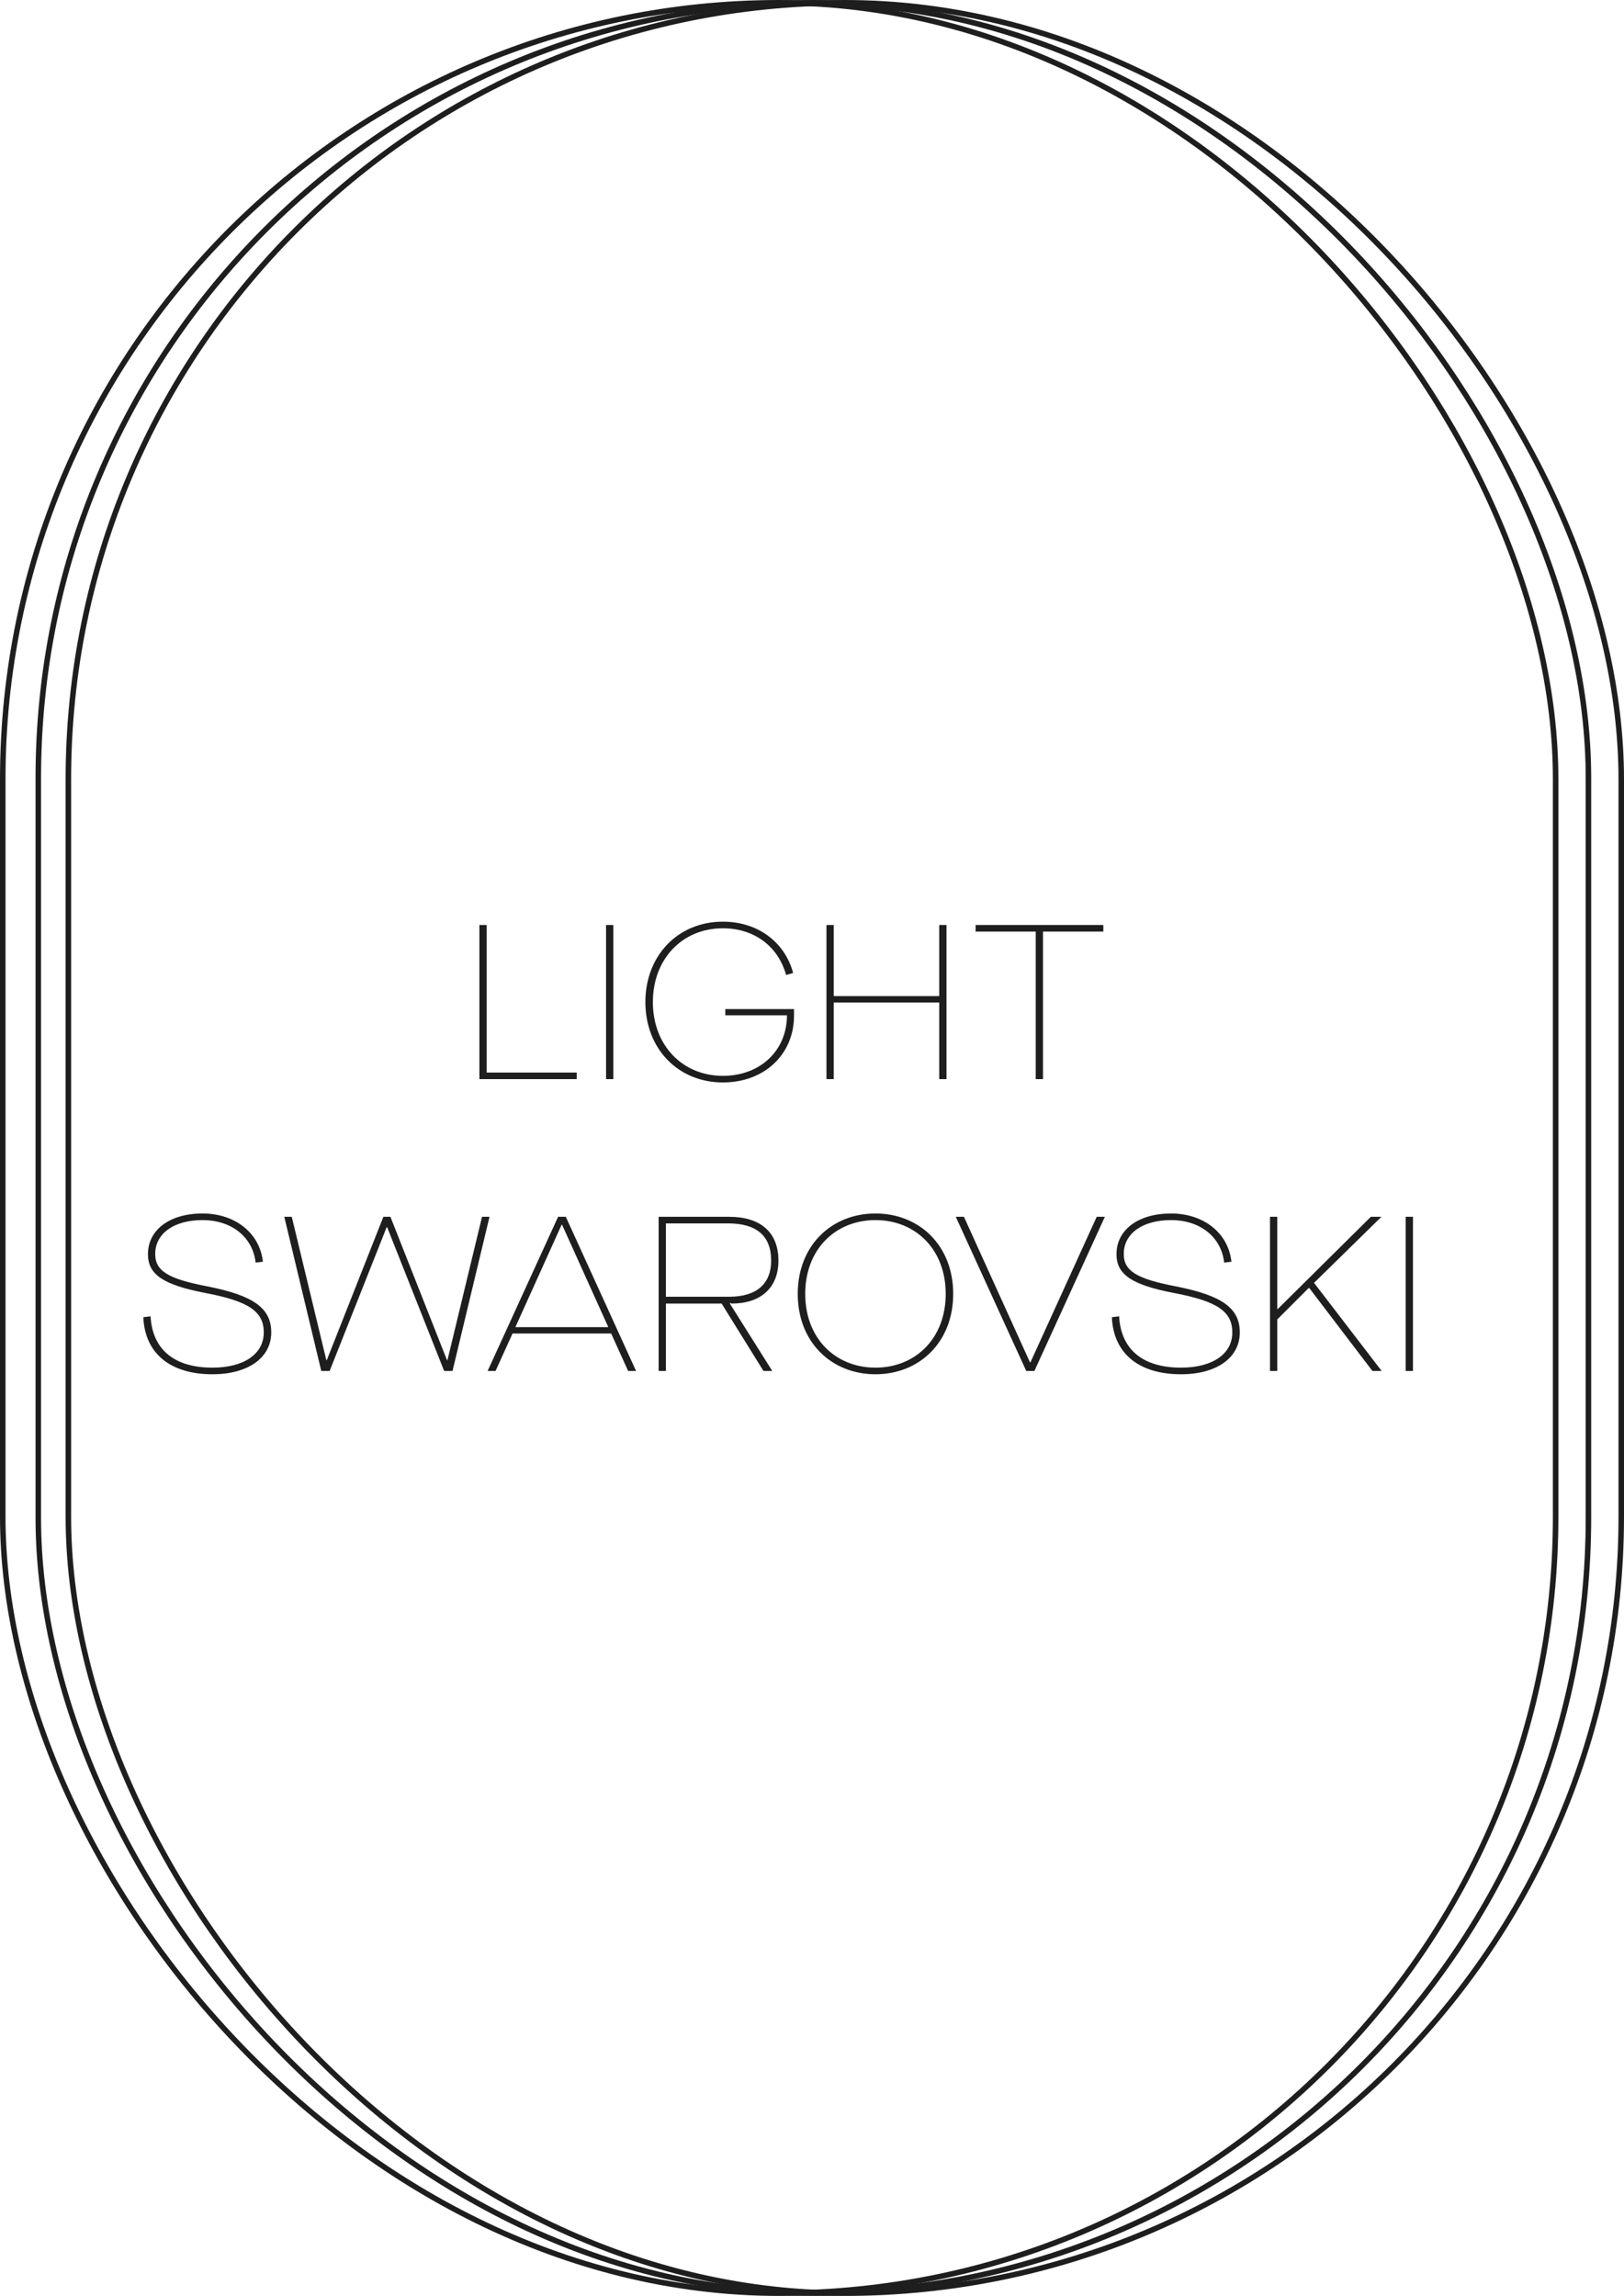 <svg width="295" height="417" viewBox="0 0 295 417" fill="none" xmlns="http://www.w3.org/2000/svg">
<rect x="6.956" y="0.5" width="281.584" height="416" rx="140.792" stroke="#1E1E1E"/>
<rect x="12.419" y="0.5" width="282.081" height="416" rx="141.04" stroke="#1E1E1E"/>
<rect x="0.5" y="0.5" width="282.081" height="416" rx="141.04" stroke="#1E1E1E"/>
<path d="M87.084 196V168H88.404V194.8H104.764V196H87.084ZM110.092 196V168H111.412V196H110.092ZM131.313 196.6C123.153 196.6 117.233 190.44 117.233 182C117.233 173.56 123.153 167.4 131.313 167.4C137.713 167.4 142.593 171.16 144.073 176.72L142.793 177.08C141.393 171.96 137.073 168.6 131.313 168.6C123.913 168.6 118.593 174.2 118.593 182C118.593 189.8 123.913 195.4 131.313 195.4C138.193 195.4 142.953 190.72 142.953 184.4H131.753V183.28H144.233V184.48C144.233 191.48 138.873 196.6 131.313 196.6ZM150.131 196V168H151.451V180.92H170.611V168H171.931V196H170.611V182.08H151.451V196H150.131ZM188.14 196V169.2H177.22V168H200.42V169.2H189.46V196H188.14ZM38.593 249.6C30.913 249.6 26.313 245.8 26.033 239.24L27.353 239.08C27.673 245.08 31.633 248.4 38.593 248.4C44.313 248.4 47.913 245.92 47.913 242C47.913 238.16 45.113 236.32 37.313 234.84C29.633 233.36 26.873 231.48 26.873 227.8C26.873 223.36 30.833 220.4 36.793 220.4C42.713 220.4 47.193 223.96 47.753 229.16L46.433 229.32C45.913 224.68 42.073 221.6 36.793 221.6C31.593 221.6 28.193 224.04 28.193 227.76C28.193 230.84 30.553 232.28 37.673 233.64C45.993 235.28 49.273 237.56 49.273 242C49.273 246.6 45.073 249.6 38.593 249.6ZM58.36 249L51.64 221H53L59.28 247.04H59.36L69.64 221H70.92L81.2 247.04H81.28L87.56 221H88.92L82.2 249H80.68L70.32 222.88H70.24L59.88 249H58.36ZM114.099 249L111.019 242.2H93.099L90.019 249H88.579L101.379 221H102.779L115.539 249H114.099ZM93.619 241.04H110.499L102.099 222.44H102.019L93.619 241.04ZM132.603 236.64V236.8L140.283 249H138.683L131.083 236.76H120.963V249H119.643V221H132.443C138.083 221 141.403 223.76 141.403 228.96C141.403 233.92 138.163 236.76 132.923 236.76L132.603 236.64ZM120.963 235.52H132.483C137.443 235.52 140.083 233.16 140.083 228.96C140.083 224.52 137.483 222.2 132.283 222.2H120.963V235.52ZM159.029 249.6C151.069 249.6 144.909 243.8 144.909 235C144.909 226.2 151.069 220.4 159.029 220.4C166.989 220.4 173.149 226.2 173.149 235C173.149 243.8 166.989 249.6 159.029 249.6ZM159.029 248.4C166.269 248.4 171.789 243.12 171.789 235C171.789 226.88 166.269 221.6 159.029 221.6C151.789 221.6 146.269 226.88 146.269 235C146.269 243.12 151.789 248.4 159.029 248.4ZM186.418 249L173.618 221H175.098L187.098 247.44H187.178L199.218 221H200.698L187.898 249H186.418ZM214.53 249.6C206.85 249.6 202.25 245.8 201.97 239.24L203.29 239.08C203.61 245.08 207.57 248.4 214.53 248.4C220.25 248.4 223.85 245.92 223.85 242C223.85 238.16 221.05 236.32 213.25 234.84C205.57 233.36 202.81 231.48 202.81 227.8C202.81 223.36 206.77 220.4 212.73 220.4C218.65 220.4 223.13 223.96 223.69 229.16L222.37 229.32C221.85 224.68 218.01 221.6 212.73 221.6C207.53 221.6 204.13 224.04 204.13 227.76C204.13 230.84 206.49 232.28 213.61 233.64C221.93 235.28 225.21 237.56 225.21 242C225.21 246.6 221.01 249.6 214.53 249.6ZM230.697 249V221H232.017V237.76H232.097L249.017 221H250.937L238.697 233L250.977 249H249.297L237.817 233.92H237.737L232.017 239.64V249H230.697ZM255.346 249V221H256.666V249H255.346Z" fill="#1E1E1E"/>
</svg>
